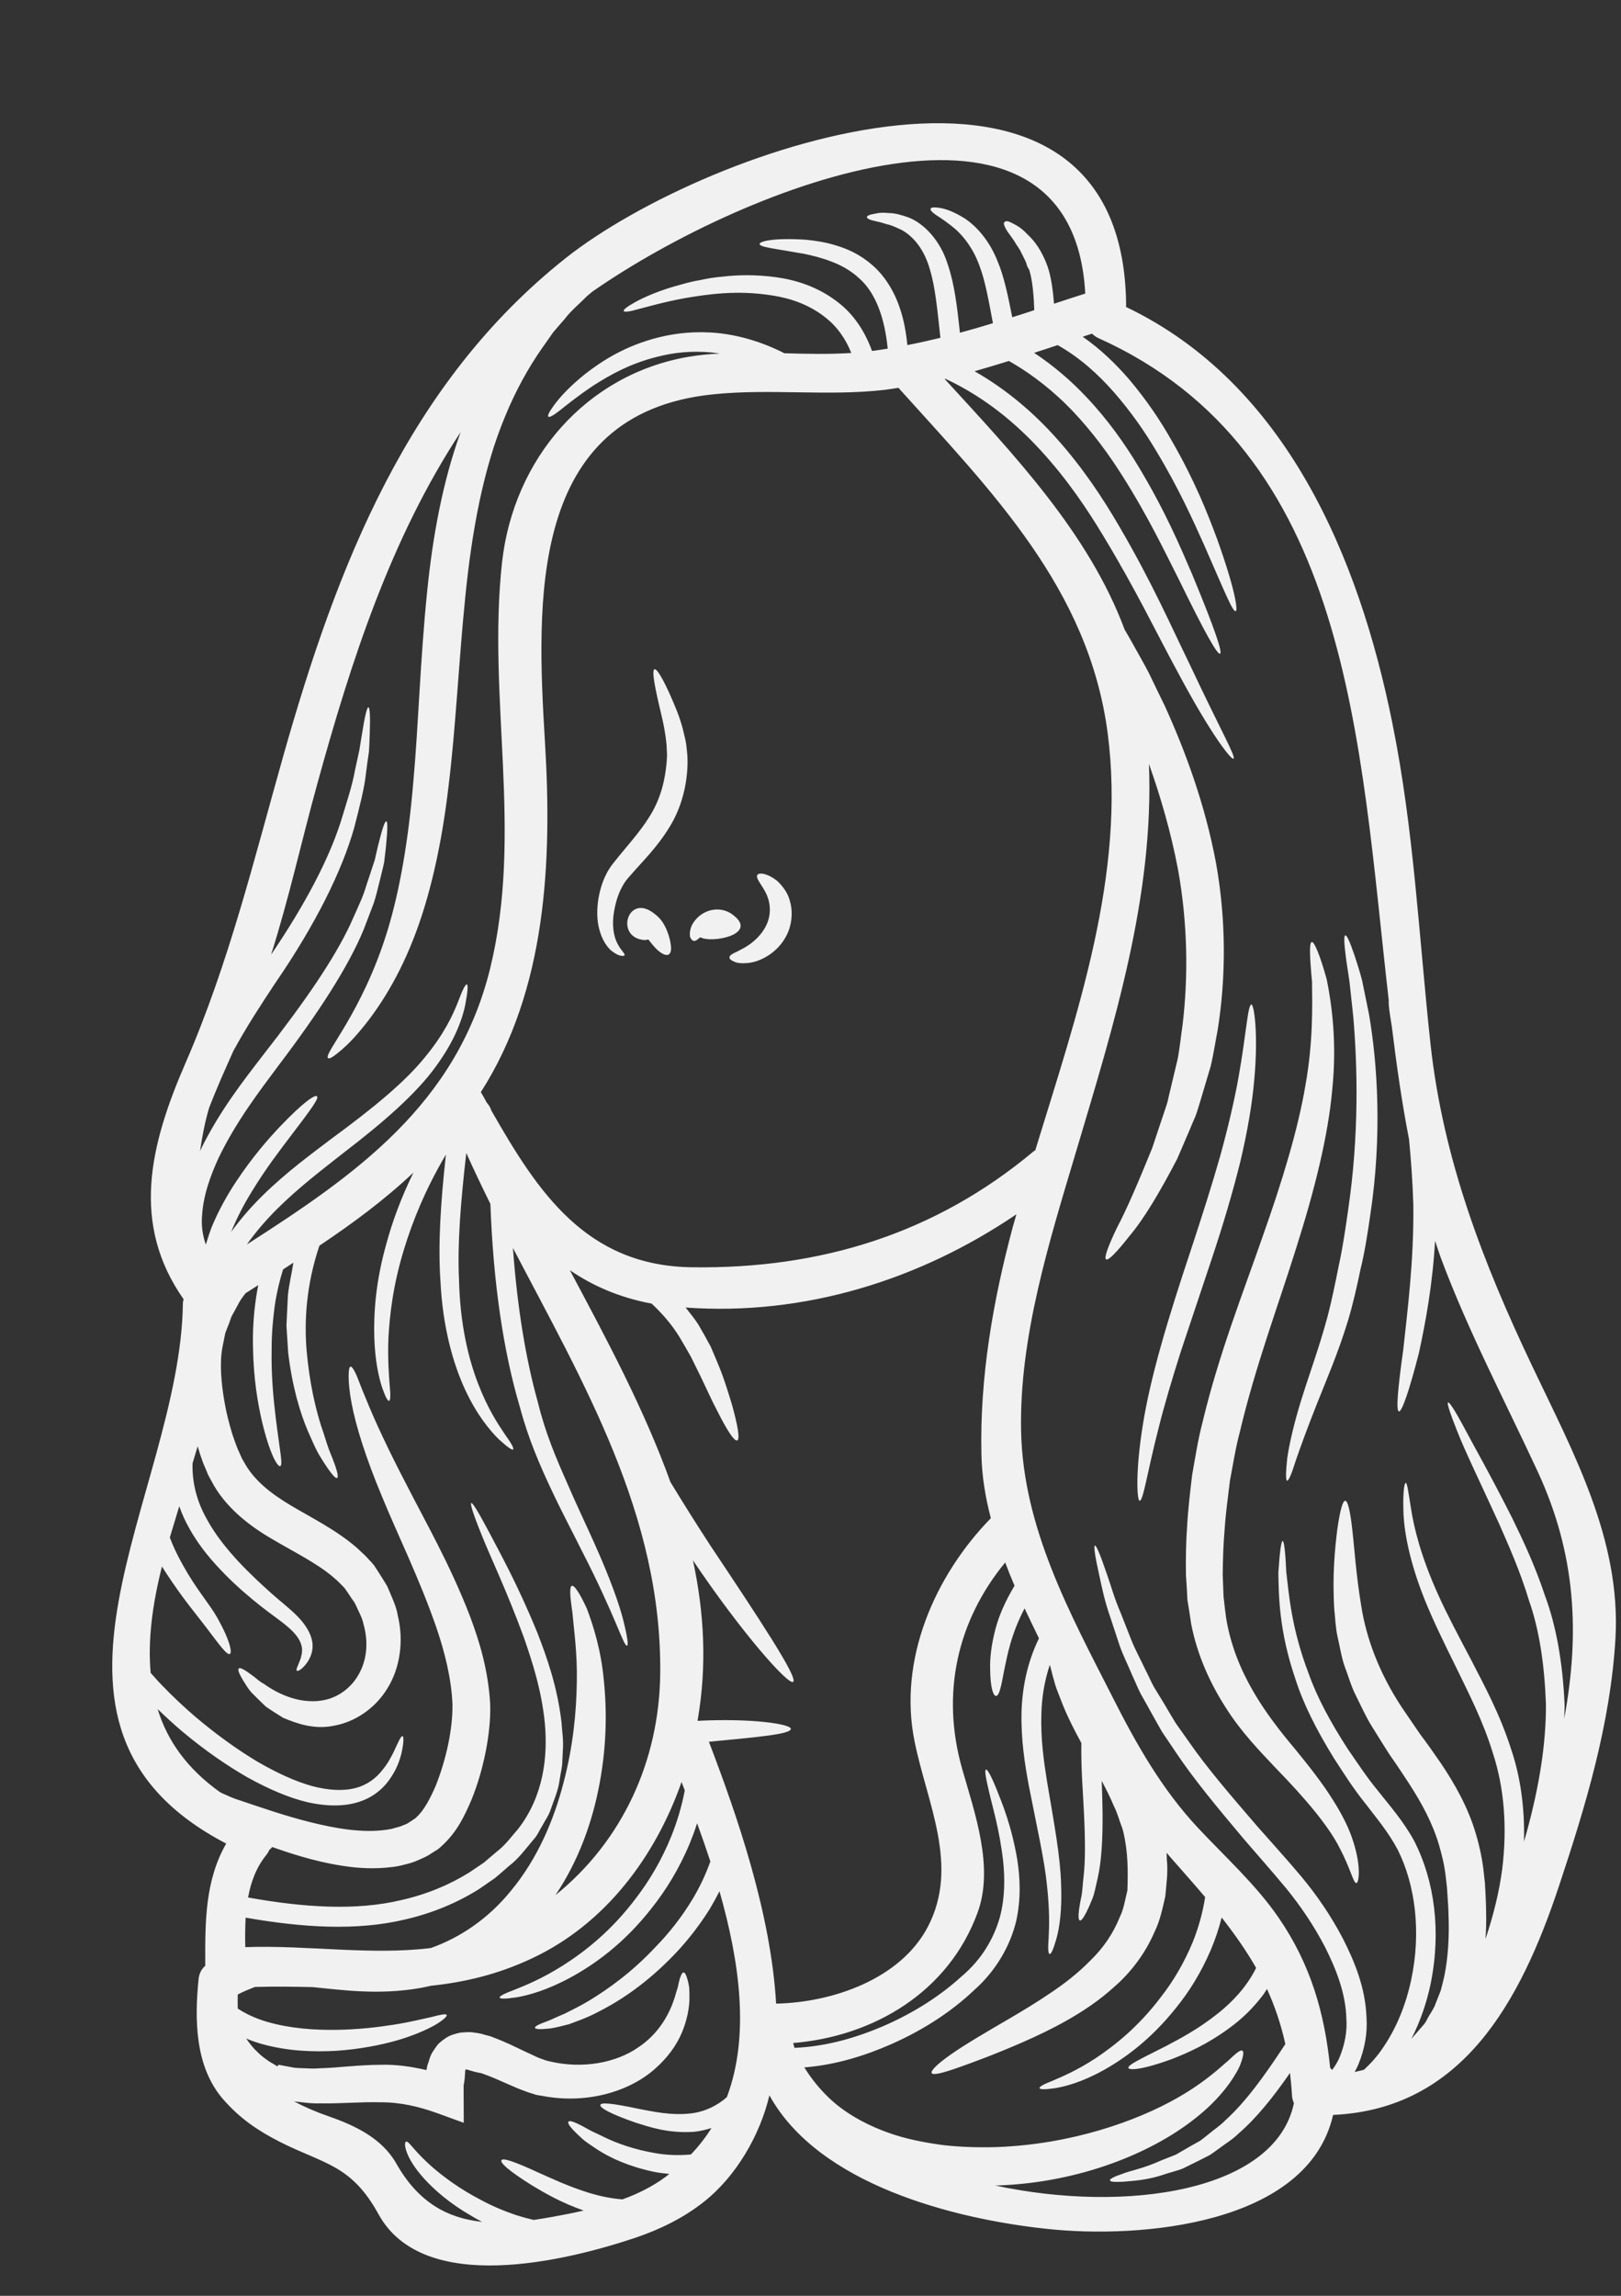 <?xml version="1.0" encoding="UTF-8" standalone="no"?><svg xmlns="http://www.w3.org/2000/svg" xmlns:xlink="http://www.w3.org/1999/xlink" fill="#f1f1f1" height="128.6" preserveAspectRatio="xMidYMid meet" version="1" viewBox="15.6 -2.9 90.8 128.6" width="90.8" zoomAndPan="magnify"><rect x="15.6" y="-2.9" width="90.8" height="128.6" fill="#333333" stroke="none"/><g id="change1_1"><path d="M 52.582 90.84 C 52.68 81.977 48.285 74.582 44.332 67.004 C 44.574 70.324 45.047 73.215 45.73 75.652 C 46.156 77.395 46.754 78.777 47.332 80.09 C 47.895 81.398 48.441 82.531 48.887 83.531 C 49.781 85.523 50.289 86.957 50.523 87.895 C 50.758 88.844 50.801 89.258 50.727 89.277 C 50.523 89.332 50.141 87.754 48.156 83.898 C 47.676 82.922 47.09 81.84 46.473 80.52 C 45.859 79.211 45.199 77.715 44.723 75.922 C 43.801 72.832 43.227 68.949 43.07 64.539 C 42.605 63.594 42.148 62.645 41.719 61.684 C 41.402 64.441 41.215 66.801 41.312 68.793 C 41.371 71.324 41.852 73.238 42.387 74.621 C 42.922 76.012 43.5 76.875 43.867 77.422 C 44.258 77.965 44.402 78.234 44.34 78.289 C 44.289 78.34 44.039 78.176 43.531 77.711 C 43.039 77.223 42.32 76.371 41.652 74.938 C 40.988 73.5 40.398 71.465 40.27 68.836 C 40.133 66.816 40.281 64.465 40.578 61.773 C 39.441 63.691 38.715 65.492 38.238 67.055 C 37.609 69.094 37.43 70.762 37.359 72.023 C 37.309 73.285 37.391 74.164 37.43 74.727 C 37.488 75.281 37.469 75.547 37.391 75.566 C 37.316 75.582 37.195 75.363 37 74.809 C 36.82 74.254 36.609 73.352 36.566 72.016 C 36.527 70.691 36.633 68.918 37.242 66.77 C 37.57 65.555 38.059 64.207 38.758 62.781 C 37.137 64.312 35.355 65.629 33.492 66.875 C 32.742 69.098 32.637 71.137 32.777 72.773 C 32.938 74.57 33.266 75.949 33.59 76.98 C 33.77 77.484 33.891 77.934 34.027 78.297 C 34.168 78.641 34.281 78.934 34.363 79.16 C 34.523 79.617 34.551 79.844 34.484 79.887 C 34.414 79.926 34.258 79.773 33.973 79.371 C 33.832 79.168 33.656 78.895 33.449 78.551 C 33.254 78.203 33.07 77.762 32.84 77.25 C 32.402 76.207 31.969 74.773 31.742 72.871 C 31.711 72.391 31.68 71.887 31.645 71.352 C 31.672 70.82 31.695 70.258 31.727 69.664 C 31.785 69.078 31.93 68.477 32.035 67.828 C 31.84 67.957 31.652 68.078 31.457 68.207 C 31.27 68.801 31.133 69.387 31.035 69.941 C 30.887 70.918 30.816 71.82 30.816 72.629 C 30.785 74.254 30.93 75.531 31.043 76.5 C 31.281 78.438 31.465 79.176 31.289 79.227 C 31.164 79.273 30.715 78.609 30.254 76.633 C 30.035 75.652 29.805 74.344 29.773 72.629 C 29.75 71.781 29.789 70.828 29.945 69.777 C 29.977 69.551 30.023 69.316 30.066 69.086 C 29.832 69.234 29.594 69.387 29.352 69.543 C 29.238 69.691 29.129 69.836 29.023 70.008 C 28.918 70.195 28.82 70.383 28.715 70.578 C 28.66 70.676 28.602 70.773 28.555 70.871 L 28.453 71.172 C 28.375 71.367 28.301 71.57 28.219 71.773 C 28.164 72.035 28.113 72.301 28.059 72.57 C 27.895 73.434 27.984 74.578 28.188 75.703 C 28.285 76.273 28.438 76.844 28.609 77.418 C 28.699 77.695 28.789 77.934 28.895 78.219 L 29.148 78.785 L 29.164 78.82 L 29.18 78.844 L 29.285 79.023 C 29.82 80.008 30.75 80.75 31.914 81.441 C 33.078 82.133 34.414 82.789 35.574 83.785 L 36.016 84.199 C 36.152 84.328 36.25 84.449 36.363 84.566 L 36.453 84.66 L 36.488 84.711 L 36.566 84.793 L 36.566 84.801 L 36.582 84.816 L 36.594 84.848 L 36.746 85.078 L 37.047 85.551 C 37.137 85.711 37.246 85.852 37.324 86.027 L 37.539 86.535 C 37.684 86.875 37.82 87.211 37.879 87.582 C 38.227 88.992 38.016 90.52 37.309 91.66 C 36.609 92.824 35.453 93.555 34.34 93.758 C 33.199 94.004 32.215 93.637 31.457 93.32 C 31.102 93.102 30.781 92.898 30.492 92.695 C 30.238 92.457 30.008 92.23 29.809 92.027 C 29.594 91.832 29.48 91.637 29.367 91.465 C 29.254 91.293 29.164 91.141 29.098 91.016 C 28.961 90.766 28.918 90.609 28.977 90.555 C 29.031 90.512 29.18 90.562 29.418 90.723 C 29.531 90.805 29.676 90.902 29.84 91.027 C 30 91.156 30.18 91.32 30.391 91.426 C 31.141 91.969 32.547 92.684 33.996 92.27 C 34.703 92.059 35.371 91.539 35.754 90.773 C 36.152 90.016 36.242 89.039 35.957 88.062 C 35.91 87.812 35.797 87.574 35.68 87.332 L 35.512 86.973 C 35.461 86.852 35.363 86.738 35.289 86.625 L 35.055 86.273 L 34.934 86.102 L 34.926 86.086 L 34.844 85.996 C 34.73 85.883 34.609 85.746 34.5 85.648 L 34.199 85.387 C 33.297 84.637 32.102 84.051 30.809 83.289 C 29.531 82.547 28.18 81.488 27.445 80.059 L 27.301 79.797 L 27.285 79.766 L 27.25 79.691 L 27.227 79.641 L 27.18 79.52 L 26.984 79.062 C 26.871 78.762 26.762 78.43 26.672 78.113 C 26.574 78.43 26.48 78.746 26.387 79.062 C 26.348 80.203 26.664 81.254 27.152 82.133 C 27.668 83.102 28.34 83.898 28.961 84.574 C 29.602 85.258 30.219 85.824 30.773 86.324 C 31.312 86.809 31.855 87.211 32.281 87.656 C 32.703 88.09 33.02 88.586 33.094 89.082 C 33.168 89.586 32.973 89.961 32.832 90.188 C 32.672 90.422 32.531 90.547 32.426 90.625 C 32.32 90.691 32.262 90.707 32.23 90.684 C 32.156 90.625 32.289 90.43 32.441 90 C 32.5 89.781 32.57 89.512 32.469 89.211 C 32.379 88.91 32.133 88.578 31.727 88.234 C 31.328 87.883 30.785 87.527 30.172 87.039 C 29.578 86.566 28.91 86.004 28.219 85.305 C 27.527 84.598 26.781 83.766 26.176 82.66 C 25.973 82.301 25.793 81.902 25.641 81.473 C 25.461 82.059 25.289 82.637 25.113 83.223 C 25.395 83.98 25.785 84.68 26.137 85.273 C 26.789 86.348 27.367 87.004 27.754 87.688 C 28.527 89.055 28.602 89.691 28.473 89.746 C 28.316 89.812 27.992 89.375 27.086 88.176 C 26.625 87.566 26.004 86.836 25.258 85.738 C 25.062 85.453 24.867 85.16 24.672 84.848 C 24.125 87.016 23.875 89.008 24.039 90.805 C 24.258 91.051 24.477 91.301 24.703 91.531 C 25.305 92.156 25.91 92.719 26.512 93.238 C 27.723 94.266 28.895 95.102 29.992 95.762 C 31.094 96.402 32.133 96.883 33.078 97.145 C 34.027 97.398 34.867 97.43 35.535 97.25 C 36.203 97.07 36.676 96.68 36.992 96.281 C 37.316 95.898 37.512 95.516 37.66 95.215 C 37.941 94.613 38.059 94.328 38.152 94.352 C 38.211 94.355 38.238 94.672 38.074 95.371 C 37.977 95.719 37.836 96.16 37.496 96.664 C 37.18 97.16 36.617 97.723 35.777 98.008 C 34.941 98.301 33.918 98.293 32.844 98.055 C 31.781 97.805 30.652 97.316 29.473 96.664 C 28.293 95.988 27.062 95.137 25.797 94.078 C 25.348 93.695 24.891 93.277 24.43 92.832 C 24.98 94.629 26.094 96.176 27.91 97.477 C 27.969 97.512 28.039 97.543 28.098 97.574 C 28.246 97.641 28.398 97.699 28.547 97.77 L 28.773 97.859 L 28.781 97.867 L 28.797 97.867 L 28.828 97.879 L 28.949 97.918 C 30.23 98.348 31.555 98.812 32.965 99.164 C 34.355 99.512 35.883 99.789 37.242 99.594 C 37.414 99.57 37.578 99.543 37.73 99.488 C 37.895 99.449 38.051 99.406 38.152 99.352 C 38.262 99.309 38.367 99.293 38.57 99.145 L 38.836 98.969 L 38.848 98.961 L 38.871 98.949 L 38.938 98.879 C 39.344 98.52 39.719 97.805 40.02 97.098 C 40.594 95.633 40.961 93.98 40.945 92.57 C 40.887 91.125 40.508 89.625 40.043 88.266 C 39.09 85.508 37.871 83.066 37 80.934 C 36.105 78.797 35.535 76.996 35.293 75.695 C 35.168 75.043 35.129 74.547 35.129 74.199 C 35.129 73.855 35.16 73.668 35.234 73.652 C 35.309 73.637 35.414 73.797 35.559 74.109 C 35.695 74.426 35.859 74.898 36.105 75.469 C 36.574 76.629 37.332 78.281 38.383 80.285 C 39.41 82.309 40.781 84.672 41.914 87.598 C 42.469 89.066 42.945 90.66 43.055 92.508 L 43.062 92.824 L 43.055 93.199 C 43.047 93.457 43.027 93.668 43.004 93.898 C 42.957 94.352 42.891 94.801 42.801 95.242 C 42.621 96.137 42.371 97.023 42.012 97.91 C 41.629 98.789 41.238 99.668 40.383 100.465 L 40.215 100.617 L 40.172 100.652 L 40.148 100.668 L 40.059 100.734 L 39.988 100.773 L 39.719 100.945 C 39.578 101.051 39.293 101.18 39.023 101.297 C 38.742 101.426 38.496 101.488 38.254 101.547 C 38.016 101.613 37.766 101.66 37.535 101.684 C 36.582 101.801 35.68 101.75 34.836 101.621 C 33.996 101.492 33.199 101.305 32.449 101.082 C 31.891 100.922 31.367 100.742 30.848 100.562 C 30.793 100.621 30.742 100.676 30.684 100.727 C 30.645 100.816 30.594 100.91 30.523 100.996 C 29.945 101.711 29.652 102.531 29.496 103.387 C 32.605 103.945 35.52 104.141 38.066 103.535 C 39.488 103.215 40.773 102.68 41.883 101.988 C 42.156 101.801 42.426 101.621 42.695 101.441 C 42.934 101.238 43.168 101.035 43.41 100.832 C 43.91 100.457 44.25 99.969 44.633 99.535 C 46.059 97.684 46.285 95.484 46.121 93.645 C 45.941 91.781 45.414 90.18 44.941 88.812 C 43.941 86.094 43.047 84.27 42.574 83.066 C 42.086 81.863 41.93 81.324 41.996 81.293 C 42.07 81.262 42.363 81.734 42.973 82.879 C 43.566 84.02 44.566 85.785 45.691 88.535 C 46.227 89.91 46.812 91.547 47.051 93.555 C 47.082 94.059 47.172 94.566 47.129 95.117 C 47.113 95.387 47.105 95.656 47.09 95.941 C 47.059 96.219 46.992 96.5 46.949 96.785 C 46.879 97.371 46.633 97.918 46.43 98.504 C 46.332 98.805 46.137 99.059 45.992 99.34 C 45.82 99.609 45.699 99.926 45.473 100.156 C 45.055 100.652 44.656 101.207 44.113 101.621 C 43.852 101.848 43.598 102.074 43.328 102.297 C 43.039 102.5 42.754 102.695 42.461 102.898 C 41.254 103.664 39.848 104.258 38.316 104.613 C 35.574 105.273 32.523 105.07 29.359 104.516 C 29.332 105.062 29.324 105.617 29.34 106.168 C 32.84 106.047 36.34 106.633 39.727 106.219 C 41.371 105.641 42.957 104.566 44.207 103.027 C 45.723 101.207 46.633 99.016 47.164 96.965 C 47.707 94.906 47.887 92.961 47.91 91.328 C 47.945 89.684 47.742 88.371 47.668 87.453 C 47.527 86.516 47.488 85.973 47.633 85.93 C 47.766 85.883 48.074 86.332 48.473 87.207 C 48.82 88.129 49.27 89.504 49.426 91.254 C 49.605 92.996 49.586 95.117 49.102 97.422 C 48.707 99.324 47.977 101.375 46.715 103.254 C 50.449 100.238 52.531 95.754 52.582 90.84 Z M 56.316 114.566 C 57.609 111.133 57.031 106.992 55.902 103.039 C 55.723 103.387 55.543 103.719 55.355 104.035 C 54.641 105.168 53.867 106.102 53.102 106.859 C 51.574 108.391 50.125 109.293 48.977 109.863 C 48.406 110.156 47.887 110.328 47.465 110.488 C 47.023 110.602 46.668 110.691 46.391 110.727 C 45.82 110.785 45.582 110.766 45.566 110.684 C 45.551 110.605 45.777 110.488 46.277 110.309 C 46.527 110.211 46.844 110.051 47.23 109.895 C 47.617 109.691 48.082 109.48 48.602 109.164 C 49.629 108.535 50.961 107.617 52.348 106.129 C 53.055 105.402 53.77 104.516 54.406 103.457 C 54.781 102.832 55.121 102.125 55.391 101.367 C 55.152 100.645 54.902 99.926 54.648 99.227 C 54.527 99.617 54.387 99.984 54.242 100.344 C 53.641 101.793 52.883 103.004 52.094 103.996 C 50.523 106.004 48.855 107.164 47.539 107.879 C 46.211 108.594 45.199 108.863 44.551 108.977 C 43.891 109.074 43.609 109.074 43.59 108.992 C 43.574 108.914 43.832 108.773 44.422 108.555 C 45.016 108.316 45.941 107.949 47.145 107.188 C 48.332 106.43 49.84 105.281 51.27 103.363 C 51.988 102.418 52.672 101.277 53.215 99.926 C 53.527 99.148 53.785 98.293 53.957 97.387 C 53.898 97.227 53.836 97.07 53.777 96.918 C 52.312 101.098 49.504 104.875 45.398 106.797 C 43.469 107.707 41.598 108.137 39.734 108.332 C 39.539 108.375 39.344 108.422 39.164 108.453 C 36.789 108.871 34.738 108.562 33.102 108.406 C 32.051 108.383 30.977 108.367 29.887 108.398 C 29.57 108.52 29.238 108.652 28.918 108.82 C 28.91 109.09 28.91 109.352 28.918 109.609 C 29.398 109.922 29.961 110.18 30.586 110.359 C 31.867 110.727 33.207 110.816 34.414 110.801 C 35.625 110.785 36.715 110.66 37.633 110.516 C 38.547 110.375 39.27 110.188 39.773 110.082 C 40.281 109.945 40.586 109.887 40.621 109.969 C 40.652 110.043 40.434 110.254 39.969 110.531 C 39.488 110.801 38.758 111.125 37.828 111.395 C 36.895 111.66 35.754 111.883 34.461 111.973 C 33.168 112.047 31.719 112.004 30.223 111.582 C 29.945 111.5 29.668 111.402 29.391 111.289 C 29.57 111.547 29.773 111.816 30.023 112.043 C 30.148 112.176 30.297 112.297 30.449 112.41 C 30.613 112.516 30.668 112.582 30.879 112.688 L 31.141 112.848 L 31.148 112.848 L 31.164 112.801 L 31.207 112.758 L 31.281 112.77 L 31.441 112.801 C 31.652 112.84 31.863 112.883 32.082 112.922 C 32.305 112.945 32.539 112.945 32.777 112.957 C 33.004 112.973 33.254 112.973 33.516 112.953 C 34.508 112.93 35.672 112.762 36.926 112.758 C 37.742 112.734 38.617 112.848 39.488 113.055 C 39.512 112.922 39.531 112.785 39.594 112.637 C 39.668 112.402 39.719 112.184 39.906 111.93 C 39.988 111.809 40.066 111.688 40.164 111.578 C 40.281 111.473 40.41 111.367 40.547 111.277 C 40.809 111.09 41.125 111.012 41.402 110.953 C 41.652 110.938 41.945 110.906 42.141 110.953 C 42.355 110.977 42.566 111.012 42.738 111.074 C 42.926 111.117 43.109 111.168 43.266 111.238 C 43.918 111.48 44.469 111.758 44.984 112.004 C 45.227 112.117 45.469 112.223 45.699 112.336 C 45.789 112.379 45.949 112.434 46.078 112.477 L 46.156 112.508 L 46.188 112.516 L 46.367 112.562 C 48.277 113.02 50.141 112.621 51.336 111.793 C 52.566 110.984 53.133 109.812 53.395 108.984 C 53.453 108.773 53.508 108.594 53.566 108.422 C 53.602 108.242 53.633 108.09 53.672 107.961 C 53.746 107.715 53.816 107.586 53.891 107.586 C 53.965 107.586 54.039 107.723 54.105 107.969 C 54.145 108.09 54.176 108.246 54.207 108.43 C 54.219 108.621 54.219 108.848 54.219 109.113 C 54.199 109.629 54.086 110.254 53.797 110.953 C 53.508 111.645 52.996 112.371 52.266 113.004 C 50.824 114.273 48.434 114.98 45.957 114.496 L 45.723 114.461 L 45.668 114.445 L 45.641 114.445 L 45.535 114.41 L 45.438 114.379 C 45.293 114.332 45.18 114.305 45.008 114.234 C 44.68 114.117 44.402 113.996 44.129 113.875 C 43.59 113.637 43.055 113.395 42.566 113.23 C 41.305 113.012 41.809 112.68 41.57 113.918 C 41.57 114.086 41.57 114.25 41.57 114.414 L 41.578 116.008 L 40.074 115.461 C 39.051 115.094 38.016 114.852 36.91 114.859 C 35.797 114.828 34.695 114.941 33.523 114.918 C 33.242 114.926 32.953 114.91 32.656 114.875 C 32.465 114.852 32.27 114.828 32.074 114.809 C 32.645 115.113 33.289 115.395 34.02 115.648 C 35.488 116.16 36.992 116.871 37.797 118.285 C 39.031 120.473 40.668 121.352 42.605 121.555 C 42.402 121.449 42.199 121.344 42.02 121.23 C 40.785 120.523 39.953 119.781 39.375 119.156 C 38.219 117.879 38.219 117.09 38.34 117.066 C 38.512 117 38.742 117.57 39.93 118.586 C 40.523 119.082 41.352 119.711 42.523 120.32 C 43.102 120.637 43.777 120.93 44.527 121.184 C 44.836 121.281 45.16 121.371 45.496 121.449 C 45.852 121.395 46.211 121.336 46.578 121.27 C 47.152 121.164 47.723 121.059 48.293 120.922 C 46.992 120.465 46.082 119.922 45.398 119.512 C 44.047 118.668 43.609 118.238 43.688 118.105 C 43.762 117.961 44.355 118.148 45.777 118.805 C 46.488 119.117 47.406 119.562 48.613 119.938 C 49.164 120.102 49.785 120.246 50.465 120.297 C 51.312 119.992 52.117 119.594 52.852 119.059 C 52.934 119 53.012 118.93 53.094 118.871 C 52.77 118.84 52.461 118.805 52.176 118.742 C 50.785 118.441 49.781 117.969 49.082 117.52 C 48.742 117.285 48.441 117.105 48.223 116.91 C 48.008 116.715 47.844 116.551 47.715 116.422 C 47.465 116.152 47.391 116 47.445 115.941 C 47.496 115.883 47.66 115.918 47.984 116.07 C 48.141 116.145 48.336 116.25 48.57 116.383 C 48.809 116.52 49.117 116.641 49.465 116.82 C 50.156 117.152 51.102 117.504 52.348 117.715 C 52.926 117.812 53.59 117.848 54.301 117.781 C 54.746 117.316 55.129 116.82 55.453 116.301 C 55.121 116.406 54.781 116.48 54.477 116.512 C 52.996 116.609 51.965 116.234 51.207 116 C 49.703 115.477 49.188 115.152 49.23 115.004 C 49.27 114.852 49.895 114.91 51.418 115.234 C 52.168 115.371 53.184 115.617 54.348 115.477 C 54.934 115.398 55.535 115.176 56.113 114.738 C 56.18 114.688 56.246 114.625 56.316 114.566 Z M 72.332 65.824 C 72.402 65.59 72.469 65.352 72.535 65.117 C 67.109 68.805 60.637 70.82 54.004 70.34 C 54.242 70.648 54.504 70.957 54.723 71.301 C 54.969 71.723 55.203 72.141 55.414 72.539 C 55.594 72.961 55.762 73.359 55.918 73.742 C 56.219 74.5 56.422 75.199 56.602 75.785 C 56.93 76.965 57.059 77.723 56.895 77.785 C 56.734 77.852 56.316 77.207 55.77 76.117 C 55.48 75.574 55.188 74.914 54.844 74.199 C 54.672 73.848 54.488 73.48 54.301 73.098 C 54.098 72.734 53.883 72.367 53.656 71.984 C 53.199 71.242 52.648 70.633 52.102 70.121 C 50.32 69.789 48.82 69.137 47.52 68.25 C 49.586 72.121 51.695 76.062 53.152 80.113 C 53.805 81.188 54.566 82.41 55.406 83.695 C 58.109 87.746 60.328 91.098 60.027 91.309 C 59.758 91.504 57.156 88.578 54.414 84.5 C 55.047 87.43 55.211 90.422 54.672 93.492 C 57.707 93.336 59.887 93.672 59.898 93.938 C 59.922 94.246 57.938 94.41 55.309 94.664 C 56.887 98.789 58.781 104.258 59.074 109.332 C 62.199 109.27 66.035 107.977 67.578 105.02 C 69.355 101.594 67.523 98.098 66.828 94.637 C 65.902 90.066 67.953 85.371 71.102 82.141 C 70.793 80.969 70.598 79.773 70.574 78.566 C 70.477 74.262 71.219 69.973 72.332 65.824 Z M 74.641 14.113 C 75.227 13.918 75.812 13.73 76.391 13.543 C 75.676 0.371 57.449 7.41 48.801 13.422 C 48.691 13.512 48.586 13.594 48.48 13.688 C 48.074 14.105 47.586 14.496 47.211 14.992 C 47.008 15.227 46.797 15.465 46.586 15.715 C 46.383 16 46.18 16.293 45.969 16.594 C 45.191 17.703 44.461 19.027 43.875 20.469 C 42.672 23.363 42.035 26.824 41.664 30.523 C 41.289 34.227 41.133 37.832 40.727 41.121 C 40.344 44.414 39.676 47.395 38.727 49.77 C 37.789 52.16 36.602 53.879 35.672 54.953 C 35.199 55.508 34.801 55.863 34.508 56.094 C 34.219 56.328 34.039 56.426 33.98 56.371 C 33.688 56.141 35.875 53.863 37.293 49.266 C 38 46.969 38.48 44.133 38.75 40.918 C 39.043 37.703 39.133 34.113 39.52 30.305 C 39.832 27.141 40.406 24.055 41.402 21.305 C 37.496 27.238 35.273 34.105 33.371 41.016 C 32.5 44.164 31.785 47.434 30.785 50.574 C 32.742 47.688 34.004 45.23 34.672 43.18 C 35.02 42.039 35.34 41.078 35.484 40.242 C 35.574 39.824 35.656 39.453 35.73 39.117 C 35.789 38.785 35.828 38.477 35.875 38.223 C 36.039 37.18 36.16 36.719 36.234 36.719 C 36.316 36.719 36.348 37.191 36.309 38.273 C 36.293 38.539 36.293 38.859 36.266 39.207 C 36.211 39.551 36.16 39.949 36.105 40.379 C 36.016 41.242 35.746 42.277 35.438 43.473 C 34.762 45.863 33.297 48.859 30.969 52.242 C 30.223 53.375 29.406 54.613 28.668 55.977 C 28.203 57.02 27.723 58.086 27.309 59.168 C 27.09 59.918 26.926 60.73 26.805 61.578 C 26.82 61.543 26.836 61.504 26.852 61.473 C 27.902 59.332 29.223 57.648 30.359 56.172 C 32.672 53.211 34.305 50.844 35.234 48.852 C 35.461 48.355 35.664 47.891 35.852 47.461 C 36.031 47.035 36.137 46.621 36.266 46.262 C 36.387 45.895 36.496 45.555 36.594 45.262 C 36.66 44.953 36.73 44.684 36.781 44.449 C 37.016 43.504 37.156 43.09 37.242 43.105 C 37.316 43.113 37.316 43.543 37.219 44.531 C 37.188 44.781 37.156 45.059 37.121 45.383 C 37.059 45.699 36.965 46.043 36.871 46.434 C 36.77 46.816 36.684 47.254 36.527 47.711 C 36.355 48.16 36.168 48.648 35.965 49.184 C 35.094 51.285 33.453 53.812 31.195 56.793 C 30.074 58.297 28.82 59.941 27.848 61.953 C 27.387 62.953 26.984 64.059 26.918 65.207 C 26.871 65.758 26.949 66.297 27.129 66.816 C 27.242 66.441 27.359 66.078 27.496 65.742 C 27.902 64.789 28.367 63.977 28.828 63.285 C 29.75 61.895 30.598 60.934 31.27 60.219 C 32.613 58.809 33.254 58.402 33.355 58.508 C 33.477 58.621 33.039 59.219 31.879 60.738 C 31.305 61.504 30.531 62.488 29.707 63.84 C 29.301 64.496 28.895 65.254 28.547 66.109 C 29.105 65.336 29.719 64.645 30.336 64.043 C 31.672 62.734 33.02 61.758 34.191 60.867 C 36.574 59.121 38.309 57.672 39.383 56.344 C 40.473 55.035 40.969 53.945 41.246 53.246 C 41.508 52.535 41.672 52.227 41.75 52.242 C 41.824 52.258 41.809 52.594 41.664 53.375 C 41.508 54.148 41.09 55.375 40.012 56.84 C 38.953 58.312 37.164 59.902 34.824 61.691 C 33.664 62.609 32.363 63.586 31.109 64.832 C 30.523 65.418 29.945 66.078 29.426 66.809 C 35.469 62.93 41.176 58.988 43.055 51.348 C 44.918 43.73 42.883 36.23 43.723 28.59 C 44.371 22.797 48.434 18.059 54.191 17.082 C 54.77 16.984 55.348 16.93 55.926 16.902 C 54.762 16.727 53.672 16.797 52.746 17.008 C 50.996 17.383 49.75 18.117 48.84 18.695 C 47.941 19.297 47.344 19.785 46.965 20.086 C 46.578 20.387 46.375 20.492 46.316 20.441 C 46.258 20.387 46.348 20.184 46.648 19.777 C 46.949 19.371 47.473 18.773 48.375 18.051 C 49.277 17.352 50.578 16.473 52.516 15.992 C 53.469 15.758 54.59 15.633 55.812 15.758 C 57 15.879 58.277 16.246 59.539 16.887 C 60.785 16.922 62.039 16.953 63.285 16.871 C 62.965 16.074 62.492 15.406 61.898 14.934 C 60.98 14.176 59.891 13.812 58.895 13.656 C 56.871 13.324 55.203 13.594 53.98 13.797 C 52.746 14.023 51.914 14.277 51.363 14.414 C 50.832 14.566 50.578 14.594 50.539 14.52 C 50.508 14.453 50.703 14.285 51.207 14.008 C 51.711 13.738 52.535 13.355 53.805 13.023 C 54.121 12.934 54.469 12.844 54.844 12.785 C 55.219 12.703 55.617 12.633 56.059 12.598 C 56.922 12.492 57.93 12.477 59.051 12.625 C 60.168 12.777 61.453 13.16 62.602 14.082 C 63.422 14.723 64.055 15.668 64.445 16.758 C 64.738 16.723 65.031 16.676 65.324 16.629 C 65.156 14.871 64.625 13.484 63.746 12.707 C 63.242 12.234 62.672 11.934 62.133 11.738 C 61.598 11.531 61.094 11.414 60.652 11.32 C 58.879 11.004 58.148 10.945 58.148 10.762 C 58.148 10.637 58.848 10.402 60.77 10.531 C 61.242 10.582 61.809 10.652 62.438 10.852 C 63.062 11.035 63.781 11.355 64.445 11.934 C 65.105 12.496 65.66 13.34 65.992 14.324 C 66.219 14.969 66.352 15.684 66.426 16.43 C 67.043 16.309 67.66 16.172 68.277 16.023 C 68.109 14.496 67.996 13.219 67.699 12.234 C 67.367 11.02 66.734 10.344 66.137 9.996 C 65.82 9.848 65.539 9.711 65.277 9.66 C 65.031 9.578 64.82 9.523 64.656 9.492 C 64.316 9.418 64.16 9.344 64.16 9.262 C 64.16 9.184 64.301 9.117 64.668 9.059 C 64.852 9.012 65.09 9.004 65.391 9.035 C 65.699 9.035 66.059 9.125 66.48 9.277 C 67.316 9.59 68.277 10.547 68.691 11.922 C 69.066 13.004 69.215 14.293 69.371 15.738 C 69.996 15.57 70.605 15.391 71.219 15.203 C 70.98 13.934 70.793 12.875 70.492 12.062 C 70.133 11.039 69.621 10.402 69.16 9.973 C 68.691 9.57 68.297 9.312 68.051 9.156 C 67.801 8.984 67.707 8.871 67.727 8.793 C 67.75 8.719 67.902 8.695 68.215 8.742 C 68.531 8.785 69.02 8.945 69.652 9.344 C 70.273 9.758 70.996 10.531 71.461 11.688 C 71.844 12.582 72.062 13.664 72.301 14.871 C 72.715 14.746 73.121 14.609 73.535 14.473 C 73.512 13.754 73.445 12.883 73.285 12.332 C 73.25 12.145 73.168 12.121 73.121 11.957 C 73.078 11.785 73.004 11.641 72.934 11.508 C 72.867 11.363 72.797 11.238 72.738 11.117 C 72.672 10.996 72.594 10.898 72.527 10.793 C 72.289 10.379 72.055 10.133 71.949 9.93 C 71.836 9.727 71.805 9.605 71.859 9.547 C 71.91 9.484 72.023 9.453 72.242 9.57 C 72.453 9.68 72.781 9.816 73.152 10.23 C 73.559 10.598 73.969 11.16 74.285 12.039 C 74.48 12.605 74.586 13.406 74.641 14.113 Z M 73.59 61.535 C 75.914 53.938 78.68 46.074 77.645 38.16 C 76.578 30.055 71.141 24.625 65.926 18.824 C 65.668 18.863 65.414 18.906 65.156 18.938 C 61.949 19.305 58.719 18.855 55.52 19.191 C 45.145 20.266 45.656 30.844 46.129 38.719 C 46.527 45.328 46.219 52.52 42.535 58.273 C 42.652 58.469 42.762 58.672 42.867 58.867 C 42.957 58.965 43.027 59.07 43.086 59.207 C 43.102 59.242 43.117 59.289 43.133 59.324 C 45.723 63.863 48.426 68.012 54.371 68.086 C 61.551 68.184 67.977 66.215 73.504 61.586 C 73.527 61.562 73.559 61.551 73.59 61.535 Z M 88.078 114.91 C 88.02 114.77 87.973 114.617 87.969 114.453 C 87.945 114.027 87.906 113.617 87.859 113.215 C 86.906 114.59 85.977 115.746 84.977 116.609 C 84.625 116.957 84.211 117.195 83.863 117.465 C 83.684 117.586 83.52 117.723 83.34 117.828 C 83.152 117.922 82.969 118.016 82.797 118.105 C 82.453 118.277 82.121 118.434 81.82 118.586 C 81.496 118.699 81.199 118.781 80.918 118.863 C 79.816 119.254 79.012 119.254 78.508 119.309 C 78.004 119.336 77.785 119.309 77.773 119.23 C 77.766 119.156 77.969 119.035 78.434 118.879 C 78.891 118.691 79.656 118.57 80.648 118.113 C 80.906 118.016 81.176 117.902 81.469 117.789 C 81.738 117.633 82.031 117.465 82.34 117.285 C 82.496 117.195 82.656 117.105 82.82 117.016 C 82.977 116.91 83.129 116.773 83.285 116.656 C 83.594 116.391 83.957 116.164 84.27 115.836 C 85.375 114.836 86.426 113.387 87.598 111.598 C 87.352 110.48 87.004 109.465 86.57 108.512 C 86.504 108.609 86.441 108.723 86.375 108.812 C 85.781 109.609 85.129 110.215 84.496 110.676 C 83.234 111.613 82.113 112.094 81.273 112.426 C 79.559 113.055 78.852 113.07 78.809 112.938 C 78.758 112.777 79.379 112.484 80.941 111.695 C 81.715 111.285 82.738 110.75 83.855 109.855 C 84.602 109.254 85.418 108.43 85.961 107.332 C 85.41 106.363 84.758 105.438 84.031 104.508 C 83.871 105.152 83.66 105.762 83.422 106.324 C 82.867 107.625 82.18 108.707 81.461 109.586 C 80.039 111.371 78.559 112.426 77.383 113.078 C 76.195 113.734 75.277 113.973 74.691 114.07 C 74.105 114.152 73.844 114.145 73.828 114.062 C 73.812 113.988 74.047 113.852 74.57 113.648 C 75.09 113.422 75.91 113.086 76.977 112.387 C 78.02 111.688 79.355 110.652 80.641 108.945 C 81.297 108.105 81.91 107.09 82.406 105.898 C 82.715 105.129 82.965 104.281 83.105 103.363 C 82.473 102.621 81.805 101.863 81.094 101.059 C 81.039 100.996 80.996 100.938 80.949 100.879 L 80.957 101.238 C 81.039 101.93 80.934 102.637 80.875 103.32 C 80.719 103.996 80.582 104.68 80.281 105.293 C 79.746 106.543 78.93 107.594 78.043 108.367 C 77.164 109.172 76.238 109.773 75.367 110.27 C 74.488 110.766 73.656 111.156 72.891 111.492 C 71.363 112.16 70.109 112.621 69.254 112.922 C 68.375 113.23 67.863 113.355 67.789 113.223 C 67.719 113.094 68.094 112.719 68.855 112.184 C 69.629 111.637 70.785 110.961 72.191 110.141 C 72.898 109.727 73.656 109.27 74.422 108.75 C 75.195 108.234 75.969 107.641 76.66 106.934 C 77.383 106.242 77.953 105.414 78.328 104.477 C 78.555 104.02 78.621 103.5 78.75 102.996 C 78.793 101.863 78.781 100.816 78.523 99.707 C 78.449 99.414 78.344 99.211 78.27 98.953 C 78.191 98.723 78.102 98.473 77.973 98.219 C 77.781 97.754 77.547 97.301 77.312 96.852 C 77.336 97.461 77.352 98.047 77.359 98.586 C 77.375 100.133 77.297 101.375 77.09 102.289 C 76.977 102.758 76.914 103.148 76.789 103.457 C 76.668 103.762 76.555 104.012 76.465 104.191 C 76.277 104.566 76.156 104.703 76.082 104.672 C 76.016 104.648 75.992 104.453 76.043 104.055 C 76.074 103.859 76.109 103.613 76.18 103.305 C 76.238 102.996 76.246 102.613 76.301 102.18 C 76.398 101.297 76.391 100.133 76.316 98.617 C 76.27 97.535 76.148 96.242 76.172 94.734 C 75.75 93.961 75.359 93.191 75.059 92.41 C 74.969 92.18 74.879 91.938 74.789 91.711 C 74.676 91.414 74.656 91.246 74.578 91.016 C 74.52 90.781 74.469 90.57 74.406 90.352 C 74.098 91.27 73.957 92.195 73.934 93.066 C 73.883 94.477 74.07 95.77 74.258 96.941 C 74.656 99.277 75 101.156 75.035 102.613 C 75.098 104.07 74.949 105.086 74.773 105.703 C 74.594 106.324 74.473 106.574 74.391 106.551 C 74.316 106.535 74.293 106.25 74.34 105.633 C 74.375 105.023 74.398 104.055 74.242 102.672 C 74.105 101.285 73.691 99.488 73.227 97.113 C 73.008 95.926 72.789 94.574 72.82 93.035 C 72.852 91.734 73.113 90.27 73.797 88.871 C 73.527 88.316 73.258 87.762 72.992 87.191 C 72.219 88.672 72.02 89.852 71.852 90.645 C 71.664 91.676 71.559 92.098 71.387 92.098 C 71.25 92.09 71.07 91.684 71.062 90.57 C 71.047 90.016 71.117 89.27 71.363 88.34 C 71.551 87.617 71.906 86.793 72.43 85.922 C 72.242 85.492 72.07 85.062 71.906 84.621 C 69.223 87.883 68.281 91.969 69.508 96.227 C 70.199 98.648 71.289 101.695 70.363 104.223 C 68.75 108.66 64.566 111.164 60.027 111.539 C 60.051 111.629 60.082 111.719 60.102 111.809 C 61.934 111.734 63.625 111.215 65.09 110.586 C 66.84 109.828 68.312 108.855 69.449 107.82 C 70.629 106.828 71.281 105.633 71.605 104.5 C 71.906 103.359 71.883 102.281 71.793 101.367 C 71.582 99.52 71.176 98.258 70.996 97.438 C 70.801 96.617 70.746 96.25 70.832 96.219 C 70.898 96.199 71.094 96.512 71.414 97.301 C 71.723 98.082 72.25 99.316 72.582 101.262 C 72.73 102.23 72.812 103.41 72.516 104.73 C 72.199 106.039 71.422 107.473 70.156 108.586 C 68.945 109.734 67.398 110.773 65.535 111.598 C 64.113 112.223 62.477 112.758 60.652 112.906 C 60.965 113.402 61.355 113.934 61.883 114.461 C 62.785 115.387 64.137 116.184 65.789 116.707 C 66.617 116.965 67.523 117.137 68.473 117.262 C 69.426 117.367 70.426 117.398 71.453 117.367 C 75.586 117.211 79.242 115.934 81.574 114.598 C 82.746 113.934 83.602 113.23 84.156 112.734 C 84.445 112.5 84.668 112.262 84.844 112.125 C 85.016 111.98 85.137 111.93 85.195 111.969 C 85.254 112.012 85.262 112.141 85.203 112.359 C 85.148 112.566 85.059 112.859 84.828 113.238 C 84.398 113.988 83.625 114.941 82.422 115.859 C 80.055 117.699 76.109 119.344 71.535 119.516 C 71.469 119.523 71.402 119.516 71.328 119.516 C 78.688 121.102 87.051 119.855 88.078 114.91 Z M 101.438 73.645 C 103.734 78.477 106.402 83.336 106.09 88.867 C 105.809 93.668 104.422 98.25 102.91 102.793 C 100.762 109.246 97.492 115.242 90.273 115.566 C 88.867 121.734 79.465 122.516 74.242 121.949 C 69.027 121.395 61.449 119.465 58.699 114.469 C 58.172 116.699 56.836 119.016 55.008 120.449 C 53.875 121.344 52.551 121.988 51.184 122.449 C 47.332 123.738 39.328 125.715 36.805 121.133 C 35.273 118.344 33.762 118.332 31.281 117.078 C 30.027 116.438 29.051 115.77 28.121 114.715 C 26.512 112.883 26.496 110.23 26.723 107.961 C 26.754 107.641 26.895 107.383 27.098 107.211 C 27.086 104.762 27.078 102.449 28.27 100.367 C 15.598 93.758 25.68 80.863 25.844 70.152 C 25.844 70.047 25.859 69.957 25.883 69.875 C 22.93 65.66 23.98 61.27 25.988 56.652 C 28.422 51.062 29.828 45.238 31.484 39.387 C 34.477 28.824 38.434 18.582 47.285 11.559 C 55.234 5.266 78.516 -2.863 78.68 14.18 C 78.68 14.219 78.672 14.258 78.672 14.293 C 87.637 18.578 91.715 28.305 93.586 37.574 C 94.809 43.602 95.074 49.543 95.734 55.629 C 96.449 62.066 98.672 67.836 101.438 73.645 Z M 94.66 111.305 L 94.789 111.156 C 94.961 110.953 95.141 110.75 95.316 110.547 C 95.512 110.336 95.555 110.141 95.691 109.945 C 95.801 109.75 95.938 109.57 96.02 109.316 C 96.109 109.082 96.207 108.84 96.305 108.594 C 96.375 108.34 96.434 108.078 96.5 107.812 C 96.719 106.73 96.793 105.527 96.734 104.242 C 96.734 103.93 96.695 103.598 96.68 103.266 L 96.652 102.832 L 96.594 102.32 C 96.516 101.586 96.383 101.066 96.207 100.449 C 95.848 99.227 95.238 98.105 94.539 97.023 C 94.188 96.484 93.836 95.949 93.465 95.426 C 93.07 94.816 92.777 94.328 92.438 93.793 C 92.113 93.277 91.836 92.645 91.559 92.098 C 91.273 91.539 91.121 90.953 90.91 90.414 C 90.723 89.863 90.648 89.301 90.523 88.781 C 90.406 88.258 90.395 87.738 90.34 87.258 C 90.219 85.328 90.379 83.816 90.508 82.773 C 90.656 81.734 90.805 81.164 90.957 81.164 C 91.098 81.172 91.234 81.75 91.348 82.781 C 91.469 83.816 91.559 85.32 91.852 87.07 C 92.129 88.836 92.836 90.781 94.105 92.711 C 94.441 93.207 94.789 93.711 95.141 94.23 C 95.531 94.746 95.914 95.289 96.305 95.859 C 97.074 97 97.832 98.324 98.273 99.828 C 98.492 100.562 98.664 101.418 98.719 102.059 L 98.777 102.57 L 98.809 103.148 C 98.824 103.5 98.844 103.84 98.844 104.191 C 98.859 104.703 98.844 105.215 98.809 105.715 C 99.258 104.371 99.582 103.059 99.746 101.793 C 100.039 99.414 99.844 97.234 99.25 95.387 C 98.688 93.516 97.859 91.938 97.176 90.52 C 96.473 89.098 95.863 87.844 95.41 86.719 C 94.504 84.457 94.23 82.758 94.211 81.691 C 94.18 80.625 94.27 80.164 94.34 80.164 C 94.426 80.164 94.48 80.625 94.645 81.645 C 94.805 82.668 95.18 84.254 96.148 86.402 C 96.629 87.477 97.27 88.684 98.012 90.09 C 98.738 91.504 99.609 93.094 100.242 95.07 C 100.762 96.598 101.016 98.363 100.965 100.246 C 101.008 100.098 101.062 99.938 101.102 99.781 C 101.828 97.152 102.211 94.727 102.195 92.531 C 102.113 90.352 101.828 88.406 101.25 86.762 C 100.746 85.094 100.113 83.688 99.582 82.473 C 98.477 80.055 97.664 78.387 97.23 77.281 C 96.793 76.184 96.645 75.688 96.711 75.656 C 96.785 75.629 97.074 76.055 97.629 77.094 C 98.176 78.129 99.094 79.73 100.305 82.133 C 100.895 83.344 101.57 84.758 102.137 86.469 C 102.773 88.168 103.129 90.219 103.238 92.516 C 103.246 92.793 103.227 93.082 103.219 93.367 C 104.098 88.609 103.887 84.172 101.73 79.52 C 99.891 75.555 97.832 71.652 96.305 67.551 C 96.195 67.242 96.09 66.922 95.984 66.605 C 95.848 69.062 95.441 71.234 95.082 72.879 C 94.555 74.945 94.129 76.191 93.961 76.16 C 93.781 76.125 93.91 74.801 94.203 72.707 C 94.426 70.609 94.809 67.73 94.766 64.547 C 94.727 63.277 94.637 62.059 94.527 60.918 C 94.129 58.883 93.828 56.762 93.562 54.594 C 93.445 53.879 93.367 53.383 93.391 53.148 C 91.73 38.613 91.281 22.395 77.109 16.031 C 76.969 15.961 76.855 15.879 76.773 15.789 C 76.594 15.848 76.418 15.902 76.246 15.961 C 77.277 16.676 78.109 17.504 78.816 18.312 C 79.844 19.523 80.637 20.719 81.258 21.828 C 82.535 24.047 83.258 25.895 83.781 27.305 C 84.797 30.145 84.945 31.289 84.82 31.332 C 84.652 31.387 84.234 30.328 83.039 27.605 C 82.43 26.254 81.641 24.473 80.363 22.355 C 79.734 21.297 78.961 20.168 77.973 19.043 C 77.133 18.09 76.105 17.141 74.844 16.43 C 74.406 16.578 73.965 16.723 73.527 16.863 C 74.656 17.613 75.621 18.457 76.434 19.32 C 77.676 20.629 78.598 21.957 79.348 23.195 C 80.844 25.668 81.715 27.727 82.387 29.289 C 83.684 32.422 84.082 33.648 83.941 33.715 C 83.797 33.781 83.145 32.656 81.664 29.621 C 80.898 28.117 79.965 26.113 78.465 23.746 C 77.719 22.566 76.809 21.305 75.641 20.078 C 74.676 19.078 73.504 18.109 72.113 17.32 C 71.477 17.516 70.84 17.711 70.191 17.895 C 72.047 18.953 73.551 20.281 74.762 21.633 C 76.27 23.316 77.391 25.031 78.305 26.602 C 80.141 29.742 81.266 32.316 82.207 34.242 C 84.023 38.109 84.848 39.5 84.691 39.598 C 84.586 39.672 83.504 38.395 81.492 34.602 C 80.461 32.715 79.254 30.176 77.41 27.133 C 76.496 25.609 75.391 23.969 73.941 22.379 C 72.543 20.844 70.785 19.359 68.562 18.32 C 68.547 18.32 68.531 18.328 68.516 18.328 C 72.402 22.574 76.586 26.969 78.598 32.371 C 78.734 32.594 78.867 32.836 79.004 33.074 C 79.305 33.625 79.637 34.188 79.945 34.781 C 80.234 35.383 80.535 36.008 80.844 36.637 C 82.016 39.215 83.105 42.18 83.715 45.441 C 84.301 48.711 84.262 51.926 83.812 54.766 C 83.676 55.473 83.574 56.172 83.414 56.832 C 83.219 57.477 83.031 58.117 82.852 58.723 C 82.754 59.023 82.676 59.332 82.566 59.617 C 82.445 59.895 82.324 60.176 82.211 60.453 C 81.98 60.992 81.754 61.512 81.543 62.008 C 80.551 63.914 79.656 65.402 78.879 66.32 C 78.141 67.258 77.68 67.73 77.555 67.641 C 77.434 67.559 77.66 66.93 78.164 65.875 C 78.711 64.848 79.371 63.301 80.141 61.406 C 80.305 60.918 80.469 60.414 80.648 59.883 C 80.738 59.617 80.832 59.348 80.918 59.078 C 81.02 58.801 81.062 58.508 81.137 58.223 C 81.273 57.641 81.414 57.043 81.566 56.418 C 81.688 55.793 81.746 55.148 81.844 54.488 C 82.16 51.836 82.137 48.875 81.59 45.824 C 81.191 43.723 80.617 41.746 79.957 39.891 C 80.25 47.297 78.012 54.434 75.887 61.57 C 74.391 66.59 72.68 71.992 72.797 77.289 C 72.918 82.703 75.531 87.469 77.938 92.199 C 79.254 94.801 80.68 97.316 82.684 99.465 C 84.211 101.098 85.945 102.66 87.215 104.508 C 89.027 107.145 89.801 109.879 90.109 112.93 C 90.145 112.965 90.191 113.012 90.219 113.047 C 90.402 112.809 90.559 112.543 90.664 112.27 C 90.926 111.598 91.07 110.887 91.016 110.172 C 90.98 108.738 90.43 107.375 89.824 106.168 C 89.191 104.949 88.441 103.852 87.652 102.883 C 86.855 101.922 86.027 100.992 85.277 100.117 C 83.789 98.348 82.461 96.754 81.438 95.215 C 81.184 94.832 80.934 94.461 80.688 94.102 C 80.469 93.727 80.273 93.359 80.07 93.004 C 79.875 92.652 79.688 92.312 79.5 91.984 C 79.328 91.652 79.199 91.316 79.047 91 C 78.781 90.352 78.484 89.781 78.297 89.219 C 78.117 88.664 77.945 88.152 77.793 87.688 C 77.465 86.762 77.32 85.996 77.188 85.402 C 76.922 84.207 76.855 83.688 76.93 83.676 C 77.008 83.652 77.215 84.141 77.605 85.281 C 77.809 85.844 78.004 86.598 78.387 87.477 C 78.559 87.926 78.758 88.414 78.969 88.957 C 79.176 89.488 79.484 90.039 79.77 90.652 C 79.93 90.953 80.062 91.277 80.242 91.602 C 80.43 91.906 80.629 92.23 80.832 92.57 C 81.027 92.906 81.234 93.254 81.453 93.613 C 81.695 93.961 81.949 94.312 82.207 94.68 C 83.227 96.152 84.562 97.699 86.066 99.445 C 86.832 100.316 87.637 101.195 88.484 102.203 C 89.328 103.215 90.121 104.355 90.805 105.656 C 91.469 106.957 92.086 108.43 92.145 110.125 C 92.203 110.969 92.047 111.867 91.703 112.703 C 91.641 112.859 91.566 113.012 91.48 113.16 C 91.664 113.125 91.828 113.078 92 113.039 C 92.363 112.703 92.691 112.344 92.969 111.945 C 93.836 110.727 94.359 109.352 94.645 108.008 C 95.223 105.312 94.871 102.664 93.895 100.715 C 93.383 99.738 92.676 98.902 92.039 98.07 C 91.371 97.234 90.836 96.379 90.328 95.598 C 89.336 93.996 88.59 92.508 88.16 91.141 C 87.23 88.43 87.23 86.422 87.207 85.191 C 87.289 83.945 87.371 83.418 87.449 83.418 C 87.523 83.426 87.598 83.961 87.652 85.176 C 87.801 86.379 87.93 88.309 88.914 90.871 C 89.371 92.164 90.121 93.562 91.113 95.094 C 91.633 95.844 92.16 96.656 92.82 97.453 C 93.461 98.266 94.219 99.121 94.82 100.227 C 95.961 102.465 96.336 105.281 95.734 108.234 C 95.52 109.254 95.172 110.297 94.66 111.305" fill="inherit"/><path d="M 92.285 53.918 C 92.77 56.734 93.016 60.738 92.367 65.082 C 92.211 66.168 92.047 67.23 91.805 68.215 C 91.602 69.195 91.379 70.18 91.098 71.105 C 90.543 72.93 89.859 74.484 89.348 75.785 C 88.824 77.102 88.449 78.145 88.191 78.887 C 87.953 79.648 87.785 80.059 87.695 80.039 C 87.613 80.023 87.621 79.578 87.703 78.789 C 87.816 77.996 88.078 76.844 88.5 75.484 C 88.922 74.125 89.508 72.547 89.98 70.781 C 90.207 69.902 90.395 68.973 90.598 67.957 C 90.816 66.957 90.965 65.938 91.113 64.891 C 91.738 60.684 91.641 56.809 91.402 54.035 C 91.324 53.336 91.258 52.707 91.199 52.16 C 91.129 51.602 91.039 51.129 90.992 50.738 C 90.891 49.957 90.867 49.516 90.957 49.492 C 91.039 49.469 91.219 49.867 91.477 50.625 C 91.594 51.008 91.762 51.477 91.898 52.023 C 92.008 52.578 92.145 53.219 92.285 53.918" fill="inherit"/><path d="M 91.414 100.293 C 91.867 101.727 91.703 102.578 91.582 102.578 C 91.406 102.598 91.273 101.816 90.641 100.617 C 90.027 99.398 88.766 97.887 86.996 96.07 C 86.133 95.152 85.113 94.102 84.27 92.766 C 83.414 91.441 82.672 89.852 82.324 88.07 C 82.258 87.617 82.191 87.176 82.113 86.719 C 82.094 86.266 82.062 85.809 82.031 85.344 C 82.016 84.418 82.031 83.465 82.098 82.57 C 82.145 81.66 82.266 80.668 82.379 79.707 C 82.551 78.754 82.699 77.77 82.949 76.809 C 83.871 72.938 85.246 69.484 86.336 66.336 C 87.449 63.195 88.305 60.355 88.719 57.922 C 89.156 55.48 89.109 53.48 89.094 52.105 C 88.961 50.691 88.93 49.898 89.078 49.867 C 89.215 49.836 89.531 50.574 89.914 51.949 C 90.207 53.383 90.492 55.516 90.227 58.125 C 89.996 60.723 89.242 63.742 88.223 66.957 C 87.215 70.188 85.914 73.637 85.051 77.305 C 84.805 78.219 84.668 79.137 84.496 80.031 C 84.391 80.941 84.262 81.797 84.203 82.703 C 84.121 83.637 84.098 84.469 84.09 85.305 C 84.105 85.719 84.121 86.129 84.137 86.535 C 84.18 86.926 84.227 87.324 84.277 87.707 C 84.773 90.789 86.523 93.148 88.141 95.07 C 88.945 96.055 89.672 96.98 90.227 97.867 C 90.793 98.746 91.199 99.578 91.414 100.293" fill="inherit"/><path d="M 85.699 53.367 C 85.84 53.359 86.098 54.984 85.855 57.605 C 85.742 58.918 85.48 60.461 85.082 62.148 C 84.668 63.824 84.129 65.652 83.504 67.531 C 82.883 69.391 82.285 71.172 81.746 72.797 C 81.234 74.41 80.801 75.875 80.492 77.117 C 79.859 79.578 79.637 81.195 79.434 81.164 C 79.289 81.148 79.191 79.551 79.613 76.934 C 79.816 75.637 80.168 74.117 80.637 72.457 C 81.102 70.797 81.68 69 82.301 67.133 C 82.918 65.262 83.488 63.48 83.949 61.852 C 84.398 60.227 84.742 58.738 84.969 57.484 C 85.418 54.977 85.488 53.375 85.699 53.367" fill="inherit"/><path d="M 59.848 47.574 C 59.996 48.078 59.98 48.688 59.773 49.242 C 59.328 50.379 58.285 50.934 57.586 51.031 C 57.203 51.078 56.902 51.055 56.742 50.973 C 56.562 50.902 56.465 50.828 56.461 50.738 C 56.453 50.656 56.547 50.566 56.715 50.484 C 56.902 50.406 57.098 50.289 57.316 50.176 C 57.773 49.91 58.32 49.453 58.586 48.785 C 58.84 48.125 58.707 47.492 58.457 47.035 C 58.203 46.578 57.922 46.277 58.023 46.109 C 58.098 45.977 58.555 45.984 59.141 46.449 C 59.402 46.703 59.719 47.066 59.848 47.574" fill="inherit"/><path d="M 56.609 48.312 C 58.059 49.355 55.82 49.883 54.992 49.664 C 54.934 49.641 54.883 49.625 54.828 49.605 C 54.797 49.625 54.77 49.648 54.738 49.664 C 54.633 49.77 54.543 49.82 54.453 49.801 C 54.371 49.785 54.301 49.703 54.25 49.566 C 54.227 49.395 54.242 49.137 54.379 48.883 C 54.52 48.629 54.77 48.344 55.152 48.176 C 55.52 48.004 56.121 47.957 56.609 48.312" fill="inherit"/><path d="M 54.105 39.445 C 54.113 39.582 54.105 39.703 54.113 39.836 C 54.094 40.98 53.816 42.273 53.105 43.422 C 52.41 44.57 51.566 45.375 50.879 46.172 C 50.281 46.801 50.043 47.719 49.961 48.41 C 49.879 49.129 50.027 49.688 50.223 50.023 C 50.391 50.34 50.645 50.543 50.578 50.617 C 50.523 50.664 50.277 50.699 49.84 50.348 C 49.441 50.008 49.09 49.281 49.059 48.395 C 49.043 47.945 49.09 47.461 49.223 46.961 C 49.352 46.465 49.586 45.887 49.98 45.418 C 50.637 44.578 51.457 43.715 52.027 42.766 C 52.613 41.82 52.859 40.77 52.941 39.801 C 52.949 39.664 52.957 39.535 52.965 39.41 C 52.957 39.297 52.957 39.191 52.949 39.078 C 52.949 38.867 52.918 38.645 52.891 38.418 C 52.832 37.98 52.746 37.562 52.656 37.18 C 52.289 35.652 52.086 34.637 52.266 34.586 C 52.422 34.547 52.906 35.398 53.516 36.922 C 53.664 37.305 53.816 37.742 53.918 38.23 C 53.98 38.469 54.039 38.719 54.062 39.012 C 54.078 39.152 54.094 39.297 54.105 39.445" fill="inherit"/><path d="M 53.137 49.809 C 53.215 50.191 53.215 50.438 53.078 50.551 C 52.941 50.664 52.648 50.543 52.355 50.242 C 52.215 50.102 52.055 49.906 51.914 49.723 C 51.824 49.754 51.703 49.77 51.551 49.738 C 50.059 49.484 50.801 47.102 52.266 48.289 C 52.637 48.566 52.801 48.875 52.918 49.129 C 53.031 49.395 53.102 49.617 53.137 49.809" fill="inherit"/></g></svg>